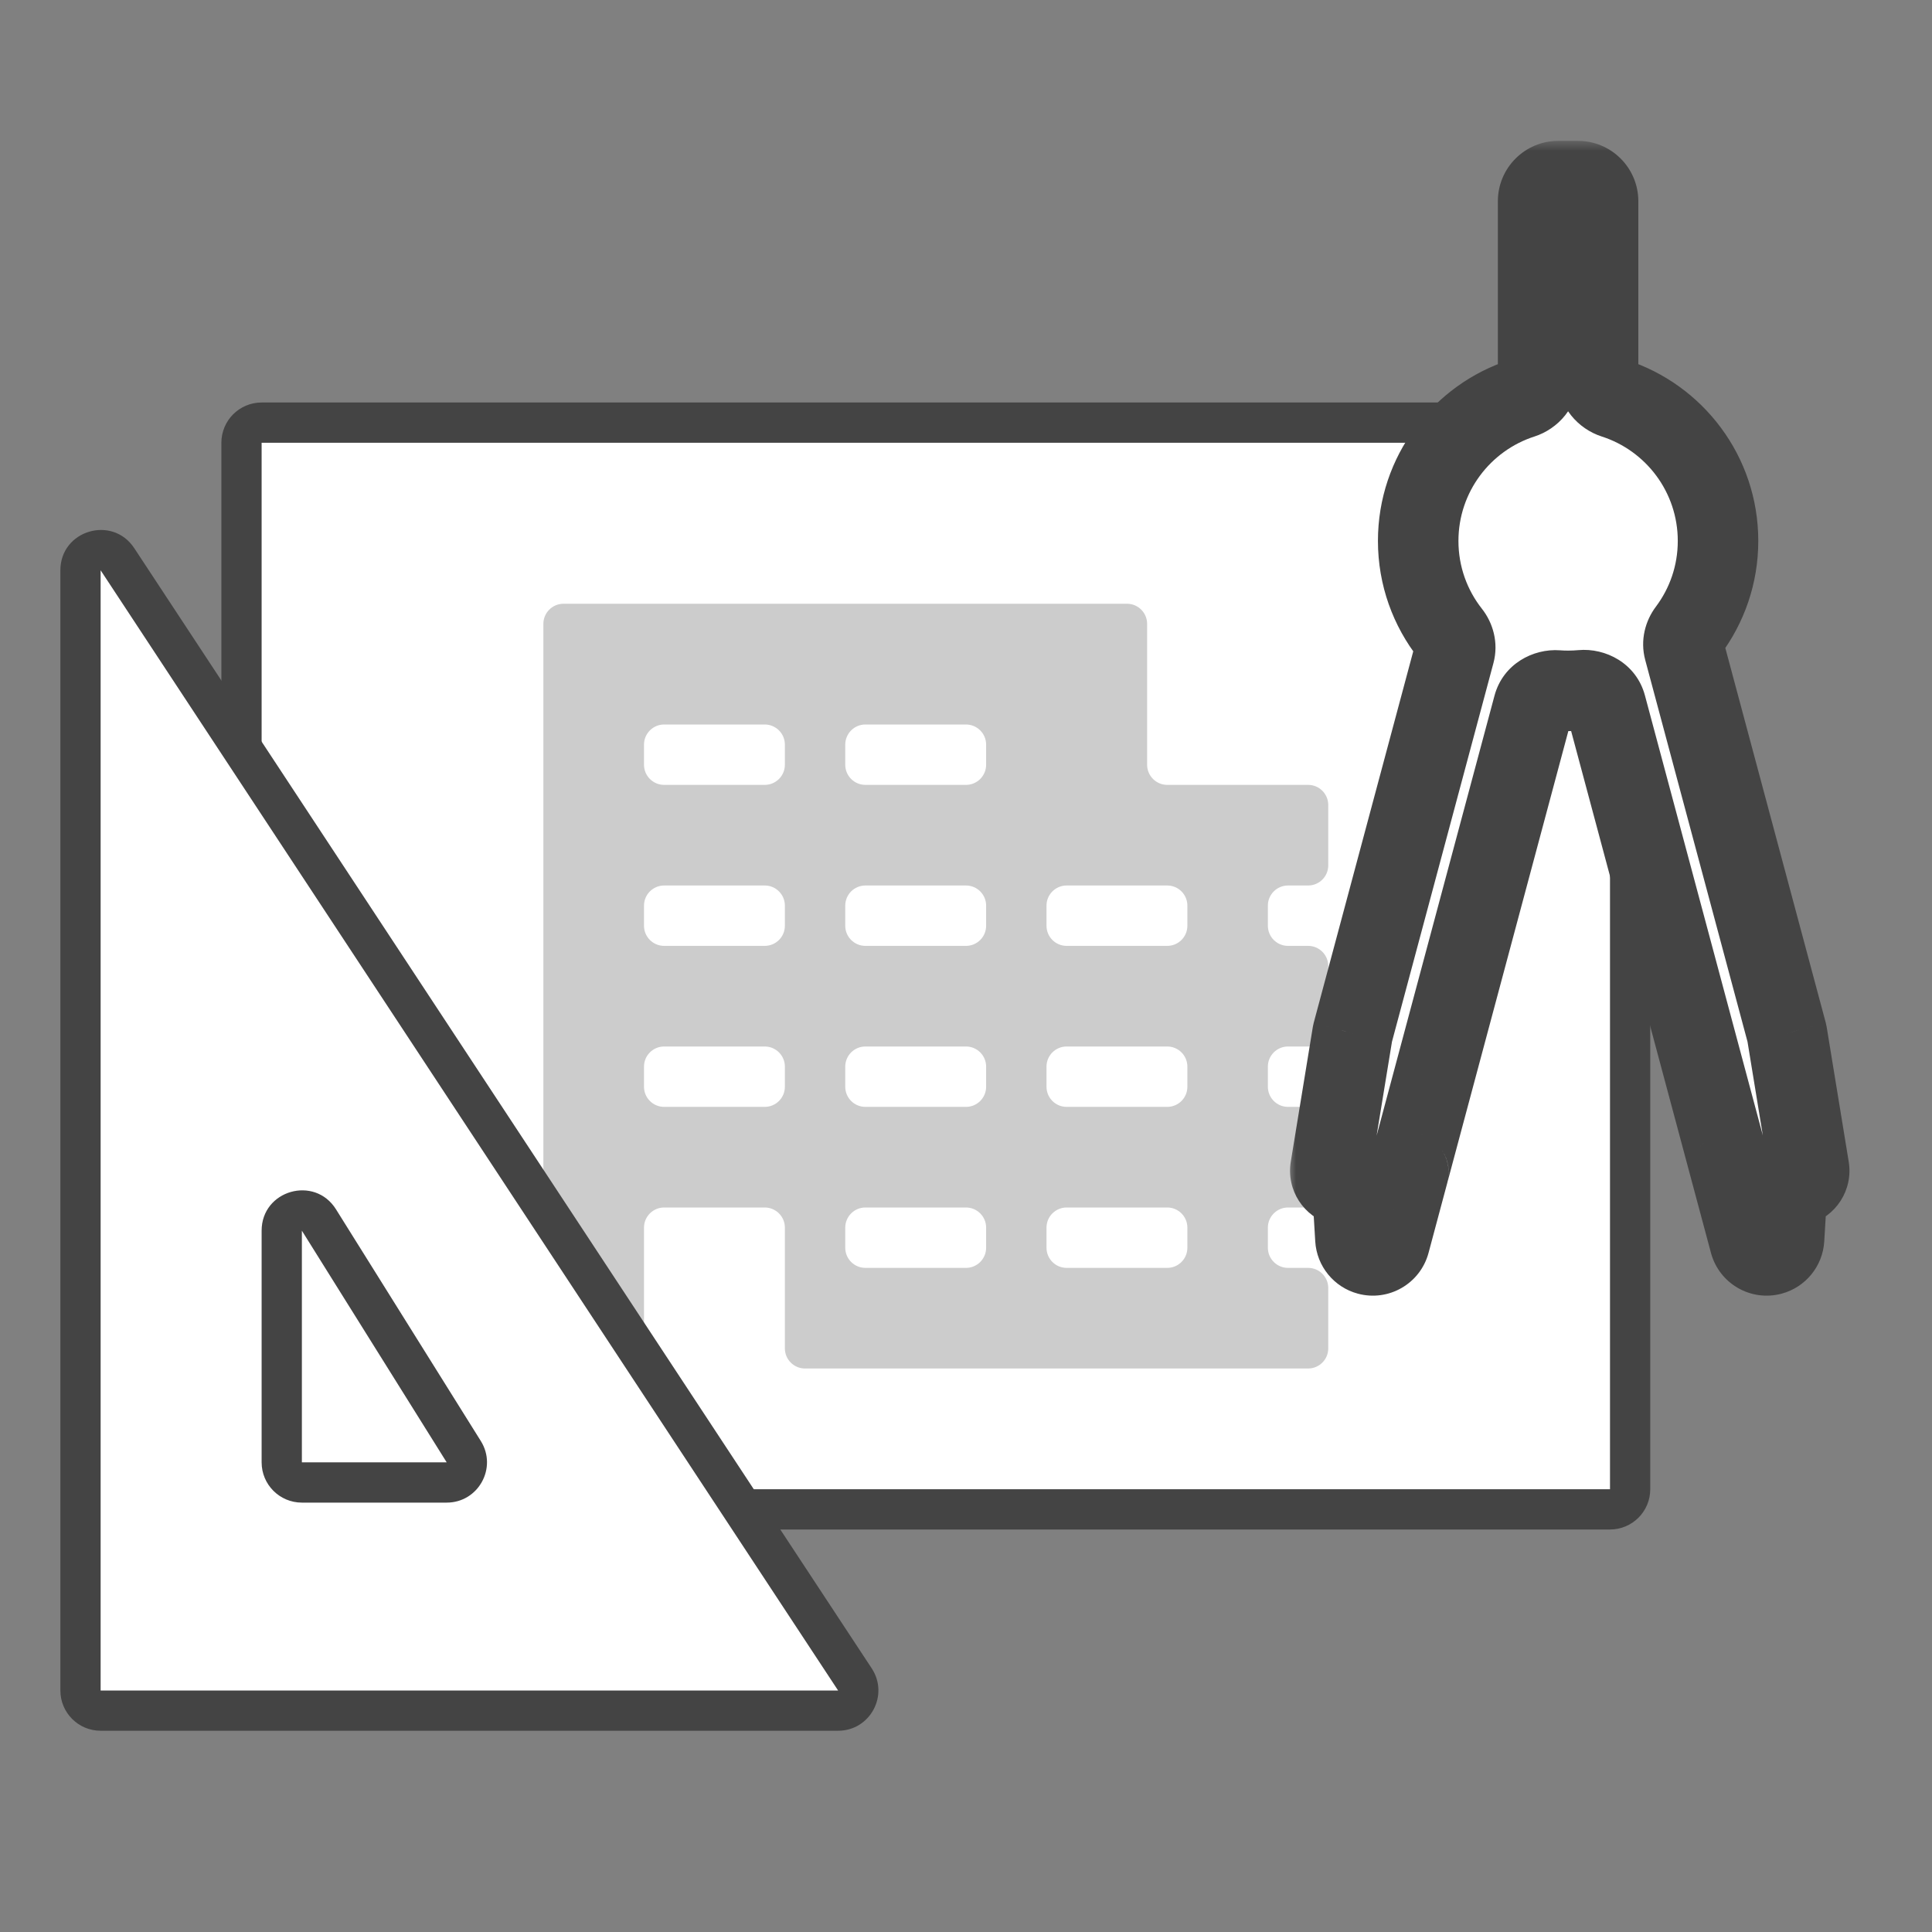 <svg width="96" height="96" viewBox="0 0 96 96" fill="none" xmlns="http://www.w3.org/2000/svg">
<rect x="0" y="0" width="96" height="96" fill="#808080" stroke="none"/>
<rect x="12" y="21" width="69" height="54" rx="1" fill="white" stroke="#444444" stroke-width="2" stroke-linejoin="round"/>
<path fill-rule="evenodd" clip-rule="evenodd" d="M57 31C57 30.448 56.552 30 56 30H28C27.448 30 27 30.448 27 31V67C27 67.552 27.448 68 28 68H29H31C31.552 68 32 67.552 32 67V61C32 60.448 32.448 60 33 60H38C38.552 60 39 60.448 39 61V67C39 67.552 39.448 68 40 68H57H65C65.552 68 66 67.552 66 67V64C66 63.448 65.552 63 65 63H64C63.448 63 63 62.552 63 62V61C63 60.448 63.448 60 64 60H65C65.552 60 66 59.552 66 59V56C66 55.448 65.552 55 65 55H64C63.448 55 63 54.552 63 54V53C63 52.448 63.448 52 64 52H65C65.552 52 66 51.552 66 51V48C66 47.448 65.552 47 65 47H64C63.448 47 63 46.552 63 46V45C63 44.448 63.448 44 64 44H65C65.552 44 66 43.552 66 43V40C66 39.448 65.552 39 65 39H58C57.448 39 57 38.552 57 38V31ZM32 45C32 44.448 32.448 44 33 44H38C38.552 44 39 44.448 39 45V46C39 46.552 38.552 47 38 47H33C32.448 47 32 46.552 32 46V45ZM39 37C39 36.448 38.552 36 38 36H33C32.448 36 32 36.448 32 37V38C32 38.552 32.448 39 33 39H38C38.552 39 39 38.552 39 38V37ZM32 53C32 52.448 32.448 52 33 52H38C38.552 52 39 52.448 39 53V54C39 54.552 38.552 55 38 55H33C32.448 55 32 54.552 32 54V53ZM42 45C42 44.448 42.448 44 43 44H48C48.552 44 49 44.448 49 45V46C49 46.552 48.552 47 48 47H43C42.448 47 42 46.552 42 46V45ZM49 37C49 36.448 48.552 36 48 36H43C42.448 36 42 36.448 42 37V38C42 38.552 42.448 39 43 39H48C48.552 39 49 38.552 49 38V37ZM42 53C42 52.448 42.448 52 43 52H48C48.552 52 49 52.448 49 53V54C49 54.552 48.552 55 48 55H43C42.448 55 42 54.552 42 54V53ZM49 61C49 60.448 48.552 60 48 60H43C42.448 60 42 60.448 42 61V62C42 62.552 42.448 63 43 63H48C48.552 63 49 62.552 49 62V61ZM52 45C52 44.448 52.448 44 53 44H58C58.552 44 59 44.448 59 45V46C59 46.552 58.552 47 58 47H53C52.448 47 52 46.552 52 46V45ZM59 53C59 52.448 58.552 52 58 52H53C52.448 52 52 52.448 52 53V54C52 54.552 52.448 55 53 55H58C58.552 55 59 54.552 59 54V53ZM52 61C52 60.448 52.448 60 53 60H58C58.552 60 59 60.448 59 61V62C59 62.552 58.552 63 58 63H53C52.448 63 52 62.552 52 62V61Z" fill="#CCCCCC"/>
<path fill-rule="evenodd" clip-rule="evenodd" d="M5.835 27.788C5.29 26.959 4 27.345 4 28.337V84C4 84.552 4.448 85 5 85H41.645C42.441 85 42.917 84.115 42.48 83.45L5.835 27.788ZM15.848 60.621C15.316 59.769 14 60.146 14 61.151V72.664C14 73.216 14.448 73.664 15 73.664H22.196C22.981 73.664 23.46 72.8 23.044 72.134L15.848 60.621Z" fill="white"/>
<path d="M5.835 27.788L6.671 27.238V27.238L5.835 27.788ZM42.48 83.45L43.315 82.9H43.315L42.48 83.45ZM15.848 60.621L15 61.151H15L15.848 60.621ZM23.044 72.134L23.892 71.604L23.044 72.134ZM3 28.337C3 26.353 5.579 25.58 6.671 27.238L5 28.337L5 28.337H3ZM3 84V28.337H5V84H3ZM5 86C3.895 86 3 85.105 3 84H5V86ZM41.645 86H5V84H41.645V86ZM43.315 82.9C44.19 84.23 43.237 86 41.645 86V84H41.645L43.315 82.9ZM6.671 27.238L43.315 82.9L41.645 84L5 28.337L6.671 27.238ZM13 61.151C13 59.142 15.631 58.387 16.696 60.091L15 61.151H15H13ZM13 72.664V61.151H15V72.664H13ZM15 74.664C13.896 74.664 13 73.769 13 72.664H15V74.664ZM22.196 74.664H15V72.664H22.196V74.664ZM23.892 71.604C24.724 72.936 23.767 74.664 22.196 74.664V72.664L22.196 72.664L23.892 71.604ZM16.696 60.091L23.892 71.604L22.196 72.664L15 61.151L16.696 60.091Z" fill="#444444"/>
<mask id="path-5-outside-1_3698_5914" maskUnits="userSpaceOnUse" x="63.898" y="7" width="29" height="58" fill="black">
<rect fill="white" x="63.898" y="7" width="29" height="58"/>
<path fill-rule="evenodd" clip-rule="evenodd" d="M79.408 10C79.408 9.448 78.96 9 78.408 9H77.428C76.876 9 76.428 9.448 76.428 10V18.761C76.428 19.236 76.09 19.639 75.638 19.785C72.639 20.748 70.469 23.56 70.469 26.879C70.469 28.618 71.065 30.217 72.063 31.485C72.275 31.753 72.364 32.102 72.276 32.432L67.209 51.344L66.112 58.05C66.048 58.437 66.289 58.809 66.668 58.911C66.985 58.996 67.213 59.275 67.232 59.603L67.35 61.566C67.373 61.938 67.63 62.254 67.99 62.35C68.452 62.474 68.927 62.2 69.051 61.738L69.984 58.257C69.984 58.257 69.984 58.257 69.983 58.257C69.983 58.257 69.983 58.257 69.983 58.257L76.192 35.088C76.328 34.578 76.838 34.269 77.365 34.308C77.548 34.321 77.732 34.328 77.918 34.328C78.151 34.328 78.381 34.317 78.609 34.297C79.142 34.247 79.665 34.556 79.804 35.075L86.016 58.257C86.016 58.257 86.016 58.257 86.016 58.257C86.016 58.257 86.016 58.257 86.016 58.257L86.949 61.738C87.073 62.2 87.547 62.474 88.009 62.35C88.369 62.254 88.627 61.938 88.649 61.566L88.767 59.603C88.787 59.275 89.014 58.996 89.332 58.911C89.711 58.809 89.951 58.437 89.888 58.05L88.791 51.344L83.682 32.275C83.596 31.954 83.678 31.614 83.878 31.349C84.813 30.104 85.368 28.556 85.368 26.879C85.368 23.56 83.197 20.748 80.199 19.785C79.746 19.639 79.408 19.236 79.408 18.761V10Z"/>
</mask>
<path fill-rule="evenodd" clip-rule="evenodd" d="M79.408 10C79.408 9.448 78.96 9 78.408 9H77.428C76.876 9 76.428 9.448 76.428 10V18.761C76.428 19.236 76.09 19.639 75.638 19.785C72.639 20.748 70.469 23.56 70.469 26.879C70.469 28.618 71.065 30.217 72.063 31.485C72.275 31.753 72.364 32.102 72.276 32.432L67.209 51.344L66.112 58.05C66.048 58.437 66.289 58.809 66.668 58.911C66.985 58.996 67.213 59.275 67.232 59.603L67.35 61.566C67.373 61.938 67.63 62.254 67.99 62.35C68.452 62.474 68.927 62.2 69.051 61.738L69.984 58.257C69.984 58.257 69.984 58.257 69.983 58.257C69.983 58.257 69.983 58.257 69.983 58.257L76.192 35.088C76.328 34.578 76.838 34.269 77.365 34.308C77.548 34.321 77.732 34.328 77.918 34.328C78.151 34.328 78.381 34.317 78.609 34.297C79.142 34.247 79.665 34.556 79.804 35.075L86.016 58.257C86.016 58.257 86.016 58.257 86.016 58.257C86.016 58.257 86.016 58.257 86.016 58.257L86.949 61.738C87.073 62.2 87.547 62.474 88.009 62.35C88.369 62.254 88.627 61.938 88.649 61.566L88.767 59.603C88.787 59.275 89.014 58.996 89.332 58.911C89.711 58.809 89.951 58.437 89.888 58.05L88.791 51.344L83.682 32.275C83.596 31.954 83.678 31.614 83.878 31.349C84.813 30.104 85.368 28.556 85.368 26.879C85.368 23.56 83.197 20.748 80.199 19.785C79.746 19.639 79.408 19.236 79.408 18.761V10Z" fill="white"/>
<path d="M67.209 51.344L65.235 51.021C65.246 50.955 65.26 50.89 65.277 50.826L67.209 51.344ZM88.791 51.344L90.723 50.826C90.74 50.89 90.754 50.955 90.765 51.021L88.791 51.344ZM83.682 32.275L85.613 31.758L83.682 32.275ZM83.878 31.349L82.279 30.147L83.878 31.349ZM89.888 58.05L91.862 57.727L89.888 58.05ZM88.767 59.603L90.763 59.723L88.767 59.603ZM86.949 61.738L88.881 61.22L86.949 61.738ZM86.016 58.257L87.948 57.739L86.016 58.257ZM86.016 58.257L84.084 58.775L86.016 58.257ZM78.609 34.297L78.791 36.288L78.609 34.297ZM79.804 35.075L81.736 34.557L79.804 35.075ZM69.984 58.257L68.052 57.739L69.984 58.257ZM69.051 61.738L67.119 61.22L69.051 61.738ZM67.35 61.566L65.354 61.686L67.35 61.566ZM67.232 59.603L69.229 59.483L67.232 59.603ZM72.063 31.485L73.634 30.247L72.063 31.485ZM72.276 32.432L70.344 31.914L72.276 32.432ZM75.638 19.785L76.249 21.689L75.638 19.785ZM66.112 58.05L68.085 58.373L66.112 58.05ZM76.192 35.088L78.123 35.605L76.192 35.088ZM77.365 34.308L77.218 36.302L77.365 34.308ZM80.199 19.785L79.587 21.689L80.199 19.785ZM69.983 58.257L68.052 57.739L69.983 58.257ZM77.428 7H78.408V11H77.428V7ZM74.428 18.761V10H78.428V18.761H74.428ZM68.469 26.879C68.469 22.666 71.224 19.102 75.026 17.881L76.249 21.689C74.054 22.394 72.469 24.454 72.469 26.879H68.469ZM70.492 32.723C69.226 31.115 68.469 29.082 68.469 26.879H72.469C72.469 28.153 72.904 29.32 73.634 30.247L70.492 32.723ZM65.277 50.826L70.344 31.914L74.208 32.949L69.14 51.861L65.277 50.826ZM64.138 57.727L65.235 51.021L69.182 51.666L68.085 58.373L64.138 57.727ZM65.354 61.686L65.236 59.723L69.229 59.483L69.347 61.446L65.354 61.686ZM71.915 58.775L70.983 62.256L67.119 61.22L68.052 57.739L71.915 58.775ZM78.123 35.605L71.915 58.775L68.052 57.739L74.26 34.57L78.123 35.605ZM77.918 36.328C77.683 36.328 77.45 36.319 77.218 36.302L77.511 32.313C77.645 32.323 77.781 32.328 77.918 32.328V36.328ZM78.791 36.288C78.503 36.315 78.212 36.328 77.918 36.328V32.328C78.09 32.328 78.259 32.32 78.425 32.305L78.791 36.288ZM84.084 58.775L77.872 35.592L81.736 34.557L87.948 57.739L84.084 58.775ZM85.017 62.256L84.084 58.775L87.948 57.739L88.881 61.22L85.017 62.256ZM90.763 59.723L90.646 61.686L86.653 61.446L86.771 59.483L90.763 59.723ZM90.765 51.021L91.862 57.727L87.914 58.373L86.817 51.666L90.765 51.021ZM85.613 31.758L90.723 50.826L86.859 51.861L81.75 32.793L85.613 31.758ZM87.368 26.879C87.368 29.004 86.664 30.97 85.477 32.55L82.279 30.147C82.963 29.237 83.368 28.108 83.368 26.879H87.368ZM80.811 17.881C84.612 19.102 87.368 22.666 87.368 26.879H83.368C83.368 24.454 81.783 22.394 79.587 21.689L80.811 17.881ZM81.408 10V18.761H77.408V10H81.408ZM81.75 32.793C81.485 31.806 81.757 30.841 82.279 30.147L85.477 32.55C85.599 32.387 85.706 32.102 85.613 31.758L81.75 32.793ZM88.814 56.979C88.201 57.144 87.812 57.746 87.914 58.373L91.862 57.727C92.091 59.128 91.221 60.475 89.85 60.843L88.814 56.979ZM86.771 59.483C86.842 58.296 87.665 57.287 88.814 56.979L89.85 60.843C90.364 60.705 90.732 60.254 90.763 59.723L86.771 59.483ZM87.492 60.418C87.02 60.545 86.682 60.959 86.653 61.446L90.646 61.686C90.572 62.917 89.718 63.963 88.527 64.282L87.492 60.418ZM88.881 61.22C88.718 60.615 88.097 60.256 87.492 60.418L88.527 64.282C86.998 64.692 85.427 63.785 85.017 62.256L88.881 61.22ZM86.504 60.197C87.583 59.925 88.238 58.822 87.948 57.739L84.084 58.775C83.794 57.692 84.449 56.589 85.528 56.317L86.504 60.197ZM87.948 57.739C88.237 58.818 87.587 59.925 86.504 60.197L85.528 56.317C84.445 56.59 83.795 57.696 84.084 58.775L87.948 57.739ZM78.425 32.305C79.77 32.181 81.306 32.951 81.736 34.557L77.872 35.592C78.025 36.161 78.515 36.313 78.791 36.288L78.425 32.305ZM68.052 57.739C67.767 58.803 68.395 59.897 69.457 60.187L70.51 56.328C71.572 56.617 72.2 57.711 71.915 58.775L68.052 57.739ZM68.508 60.418C67.903 60.256 67.281 60.615 67.119 61.22L70.983 62.256C70.573 63.785 69.001 64.692 67.473 64.282L68.508 60.418ZM69.347 61.446C69.317 60.959 68.98 60.545 68.508 60.418L67.473 64.282C66.281 63.963 65.428 62.917 65.354 61.686L69.347 61.446ZM67.185 56.979C68.334 57.287 69.157 58.296 69.229 59.483L65.236 59.723C65.268 60.254 65.636 60.705 66.15 60.843L67.185 56.979ZM73.634 30.247C74.186 30.947 74.479 31.936 74.208 32.949L70.344 31.914C70.249 32.268 70.364 32.559 70.492 32.723L73.634 30.247ZM78.428 18.761C78.428 20.231 77.403 21.318 76.249 21.689L75.026 17.881C74.778 17.96 74.428 18.242 74.428 18.761H78.428ZM68.085 58.373C68.188 57.746 67.799 57.144 67.185 56.979L66.15 60.843C64.778 60.475 63.909 59.128 64.138 57.727L68.085 58.373ZM74.26 34.57C74.683 32.99 76.182 32.216 77.511 32.313L77.218 36.302C77.494 36.323 77.974 36.165 78.123 35.605L74.26 34.57ZM79.587 21.689C78.434 21.318 77.408 20.231 77.408 18.761H81.408C81.408 18.242 81.058 17.96 80.811 17.881L79.587 21.689ZM78.408 7C80.065 7 81.408 8.343 81.408 10H77.408C77.408 10.552 77.856 11 78.408 11V7ZM69.457 60.187C68.509 59.928 67.737 58.913 68.052 57.739L71.915 58.775C72.23 57.6 71.458 56.586 70.51 56.328L69.457 60.187ZM77.428 11C77.981 11 78.428 10.552 78.428 10H74.428C74.428 8.343 75.772 7 77.428 7V11Z" fill="#444444" mask="url(#path-5-outside-1_3698_5914)"/>
</svg>
